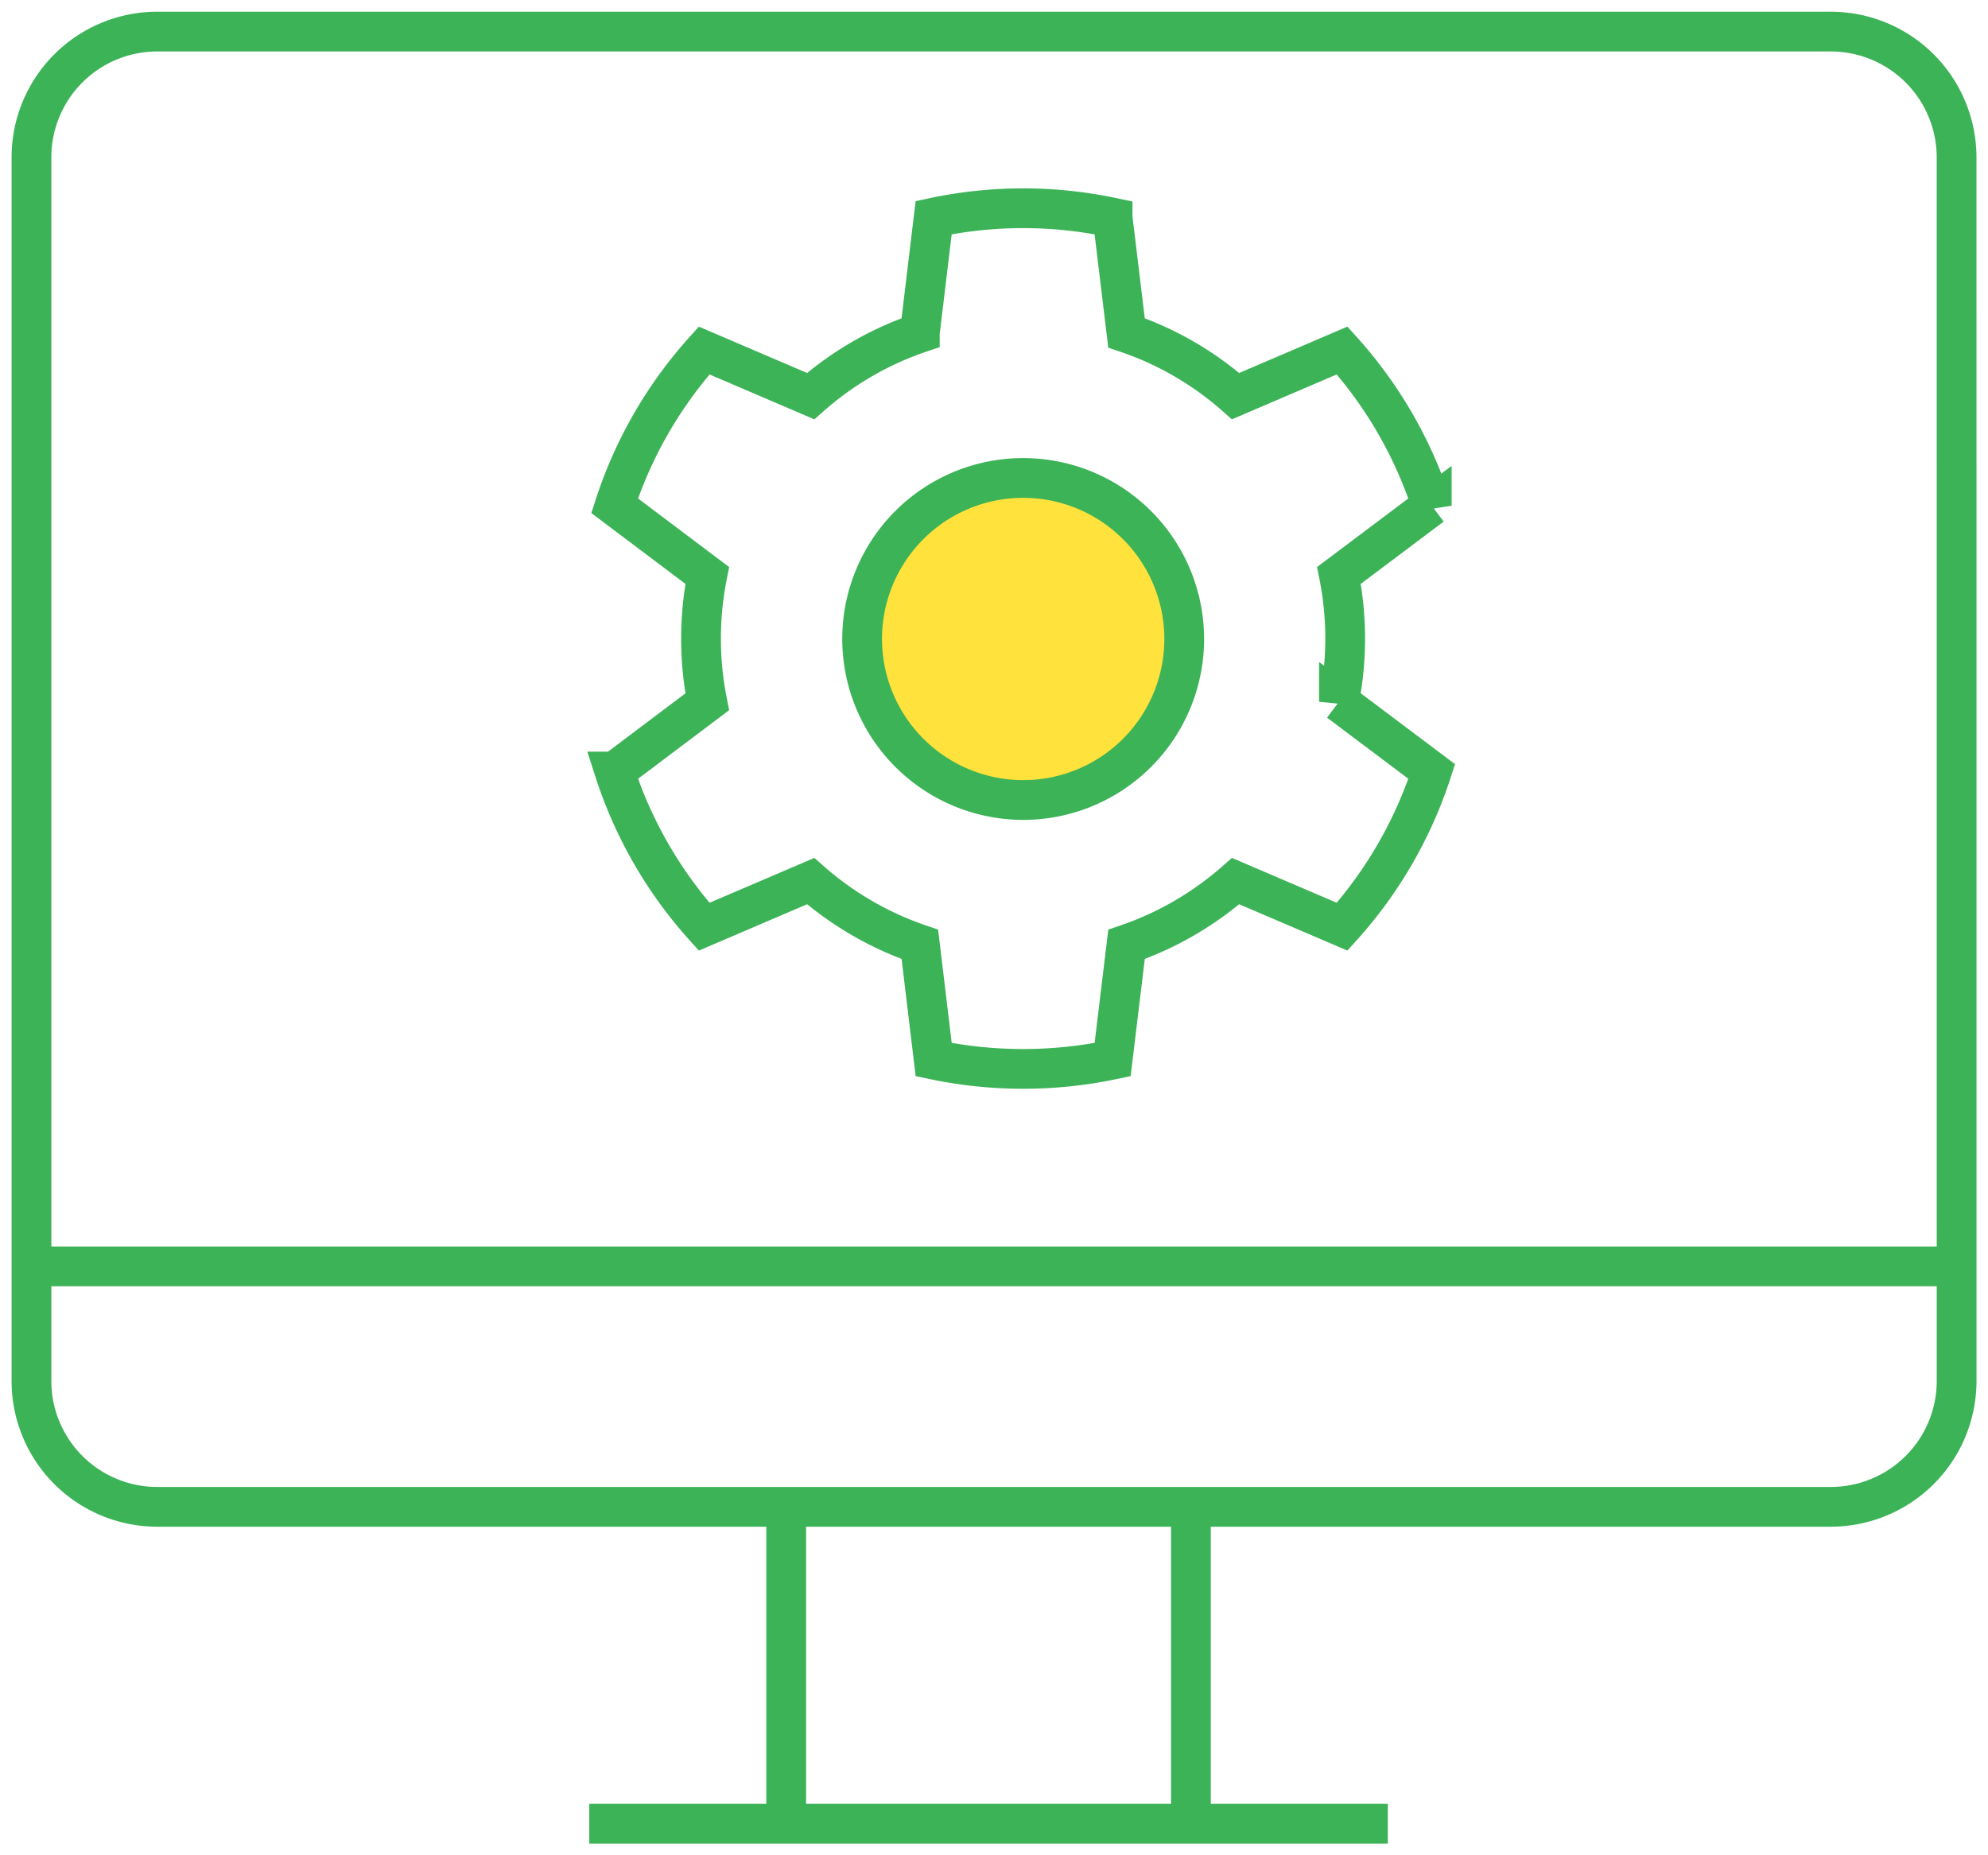 <svg xmlns="http://www.w3.org/2000/svg" xmlns:xlink="http://www.w3.org/1999/xlink" width="75.005" height="70" viewBox="0 0 75.005 70">
  <defs>
    <clipPath id="clip-path">
      <path id="Path_49110" data-name="Path 49110" d="M0,47.862H75.005v-70H0Z" transform="translate(0 22.138)" fill="none"/>
    </clipPath>
  </defs>
  <g id="Group_336239" data-name="Group 336239" transform="translate(0 22.138)">
    <g id="Group_336238" data-name="Group 336238" transform="translate(0 -22.138)" clip-path="url(#clip-path)">
      <g id="Group_336230" data-name="Group 336230" transform="translate(23.189 7.857)">
        <path id="Path_49102" data-name="Path 49102" d="M2.389,12.734l-3.494,2.631a16.223,16.223,0,0,0,3.377,5.856L6.291,19.5a12.172,12.172,0,0,0,4.12,2.387l.522,4.348a16.406,16.406,0,0,0,6.751,0l.525-4.348A12.158,12.158,0,0,0,22.325,19.5l4.019,1.72a16.23,16.23,0,0,0,3.38-5.856l-3.5-2.631a12.263,12.263,0,0,0,0-4.768l3.5-2.631a16.23,16.23,0,0,0-3.38-5.856L22.325,1.2a12.055,12.055,0,0,0-4.117-2.387l-.525-4.348a16.263,16.263,0,0,0-6.751,0l-.522,4.348A12.069,12.069,0,0,0,6.291,1.2L2.272-.521A16.223,16.223,0,0,0-1.105,5.335L2.389,7.966a12.263,12.263,0,0,0,0,4.768Z" transform="translate(1.105 5.89)" fill="none" stroke="#3db358" stroke-width="1.5"/>
      </g>
      <g id="Group_336231" data-name="Group 336231" transform="translate(32.527 18.007)">
        <path id="Path_49103" data-name="Path 49103" d="M0,4.164a6.076,6.076,0,1,1,6.074,6.09A6.083,6.083,0,0,1,0,4.164" transform="translate(0 1.926)" fill="#ffe23b"/>
      </g>
      <g id="Group_336232" data-name="Group 336232" transform="translate(32.527 18.007)">
        <path id="Path_49104" data-name="Path 49104" d="M0,4.164a6.076,6.076,0,1,1,6.074,6.09A6.083,6.083,0,0,1,0,4.164Z" transform="translate(0 1.926)" fill="none" stroke="#3db358" stroke-width="1.5"/>
      </g>
      <g id="Group_336233" data-name="Group 336233" transform="translate(1.187 1.187)">
        <path id="Path_49105" data-name="Path 49105" d="M49.663,34.819a4.749,4.749,0,0,1-4.749,4.746H-18.222a4.747,4.747,0,0,1-4.749-4.746V-11.359A4.746,4.746,0,0,1-18.225-16.1H44.913a4.749,4.749,0,0,1,4.749,4.746Z" transform="translate(22.971 16.105)" fill="none" stroke="#3db358" stroke-width="1.5"/>
      </g>
      <g id="Group_336234" data-name="Group 336234" transform="translate(1.186 47.784)">
        <path id="Path_49106" data-name="Path 49106" d="M0,0H72.634" fill="none" stroke="#3db358" stroke-width="1.5"/>
      </g>
      <g id="Group_336235" data-name="Group 336235" transform="translate(29.662 56.855)">
        <path id="Path_49107" data-name="Path 49107" d="M0,0V11.959" fill="none" stroke="#3db358" stroke-width="1.5"/>
      </g>
      <g id="Group_336236" data-name="Group 336236" transform="translate(44.932 56.855)">
        <path id="Path_49108" data-name="Path 49108" d="M0,0V11.959" fill="none" stroke="#3db358" stroke-width="1.5"/>
      </g>
      <g id="Group_336237" data-name="Group 336237" transform="translate(22.233 68.814)">
        <path id="Path_49109" data-name="Path 49109" d="M0,0H30.127" fill="none" stroke="#3db358" stroke-width="1.5"/>
      </g>
    </g>
  </g>
</svg>
